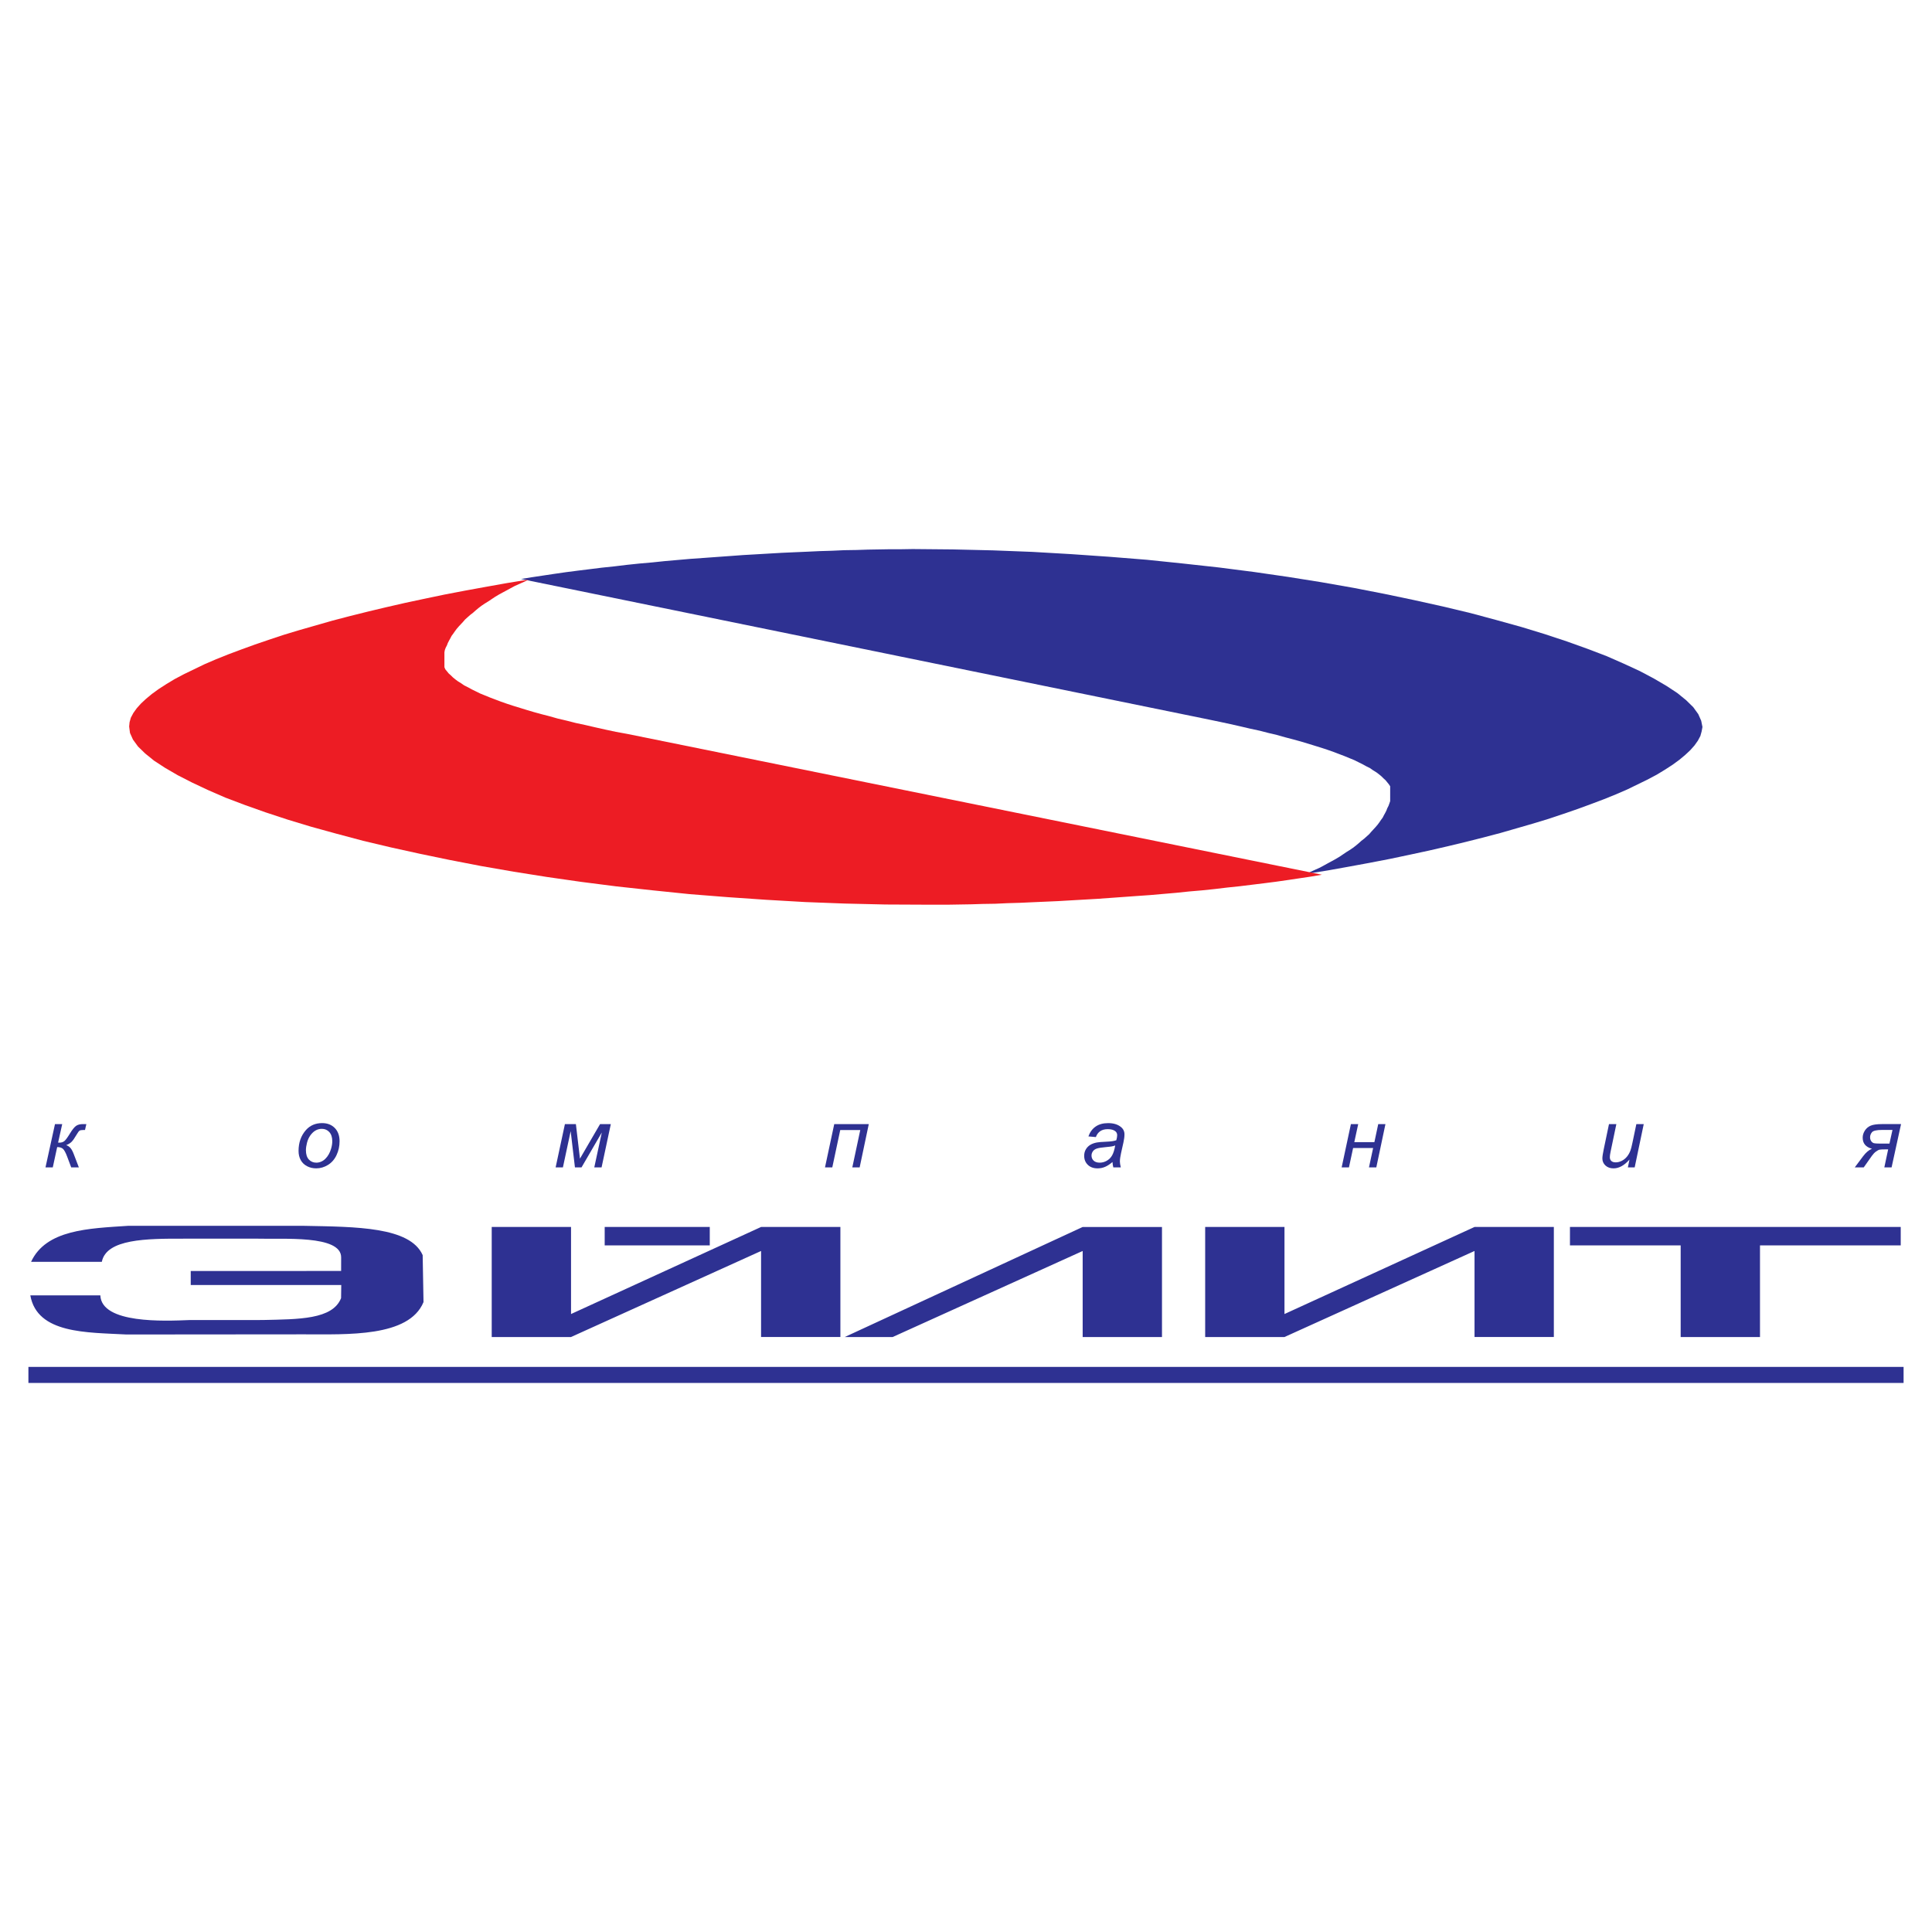 <?xml version="1.0" encoding="utf-8"?>
<!-- Generator: Adobe Illustrator 13.0.0, SVG Export Plug-In . SVG Version: 6.00 Build 14948)  -->
<!DOCTYPE svg PUBLIC "-//W3C//DTD SVG 1.0//EN" "http://www.w3.org/TR/2001/REC-SVG-20010904/DTD/svg10.dtd">
<svg version="1.0" id="Layer_1" xmlns="http://www.w3.org/2000/svg" xmlns:xlink="http://www.w3.org/1999/xlink" x="0px" y="0px"
	 width="192.756px" height="192.756px" viewBox="0 0 192.756 192.756" enable-background="new 0 0 192.756 192.756"
	 xml:space="preserve">
<g>
	<polygon fill-rule="evenodd" clip-rule="evenodd" fill="#FFFFFF" points="0,0 192.756,0 192.756,192.756 0,192.756 0,0 	"/>
	<polygon fill-rule="evenodd" clip-rule="evenodd" fill="#2E3192" points="2.834,136.376 189.921,136.376 189.921,137.977 
		2.834,137.977 2.834,136.376 2.834,136.376 	"/>
	<polygon fill-rule="evenodd" clip-rule="evenodd" fill="#2E3192" points="138.698,79.93 138.698,78.446 138.698,78.446 
		138.573,78.258 138.406,78.051 138.239,77.845 138.031,77.657 137.822,77.45 137.572,77.244 137.322,77.056 136.988,76.849 
		136.696,76.643 136.321,76.455 135.945,76.248 135.528,76.042 135.111,75.835 134.652,75.647 134.151,75.44 133.609,75.234 
		133.067,75.027 132.483,74.821 131.857,74.614 131.19,74.407 130.523,74.201 129.772,73.976 129.021,73.769 128.229,73.562 
		127.437,73.337 126.561,73.13 125.685,72.904 124.726,72.698 123.767,72.473 122.766,72.247 121.723,72.022 120.639,71.796 
		120.639,71.796 51.985,57.765 51.985,57.765 53.028,57.596 54.154,57.427 55.28,57.258 56.448,57.089 57.616,56.938 58.825,56.789 
		60.035,56.638 61.286,56.507 62.537,56.356 63.789,56.225 65.082,56.112 66.333,55.981 67.626,55.868 68.919,55.755 70.253,55.661 
		71.546,55.567 72.84,55.474 74.133,55.379 75.426,55.305 76.719,55.229 78.011,55.154 79.263,55.098 80.556,55.042 81.765,54.985 
		83.017,54.948 84.226,54.892 85.436,54.873 86.604,54.835 87.729,54.816 88.856,54.797 89.982,54.797 91.066,54.779 91.066,54.779 
		95.071,54.816 99.074,54.91 102.995,55.061 106.874,55.286 110.67,55.549 114.424,55.849 118.052,56.225 121.64,56.62 
		125.143,57.07 128.521,57.559 131.816,58.084 135.027,58.648 138.114,59.249 141.075,59.869 143.953,60.507 146.706,61.165 
		149.292,61.86 151.795,62.555 154.131,63.269 156.341,64.001 158.385,64.734 160.304,65.466 162.014,66.218 163.599,66.95 
		165.017,67.702 166.268,68.434 167.353,69.148 168.229,69.862 168.938,70.557 169.438,71.251 169.729,71.909 169.854,72.529 
		169.854,72.529 169.771,72.979 169.646,73.431 169.396,73.9 169.062,74.37 168.646,74.839 168.145,75.309 167.561,75.797 
		166.894,76.286 166.143,76.774 165.309,77.281 164.391,77.77 163.39,78.258 162.348,78.765 161.221,79.253 160.012,79.742 
		158.719,80.23 157.384,80.719 155.966,81.207 154.506,81.695 152.963,82.165 151.336,82.635 149.709,83.104 147.999,83.555 
		146.206,84.006 144.412,84.438 142.535,84.87 140.617,85.283 138.656,85.696 136.612,86.091 134.569,86.467 132.483,86.842 
		130.356,87.18 130.356,87.18 130.773,86.974 131.232,86.767 131.691,86.561 132.108,86.335 132.483,86.128 132.9,85.903 
		133.276,85.696 133.651,85.471 133.985,85.246 134.318,85.02 134.652,84.813 134.986,84.588 135.278,84.363 135.57,84.118 
		135.82,83.893 136.112,83.667 136.362,83.442 136.612,83.217 136.821,82.973 137.03,82.747 137.238,82.522 137.447,82.277 
		137.614,82.052 137.78,81.808 137.947,81.583 138.072,81.338 138.198,81.113 138.322,80.869 138.406,80.644 138.531,80.399 
		138.614,80.174 138.698,79.93 138.698,79.93 	"/>
	<polygon fill-rule="evenodd" clip-rule="evenodd" fill="#ED1C24" points="44.34,65.077 44.34,66.563 44.34,66.563 44.424,66.77 
		44.593,66.977 44.761,67.184 44.972,67.372 45.182,67.579 45.435,67.786 45.688,67.974 46.024,68.181 46.319,68.388 46.698,68.575 
		47.077,68.782 47.498,68.989 47.919,69.196 48.382,69.384 48.888,69.591 49.435,69.798 49.982,70.005 50.572,70.212 51.204,70.419 
		51.877,70.625 52.551,70.833 53.309,71.058 54.067,71.265 54.867,71.472 55.667,71.697 56.551,71.904 57.436,72.13 58.404,72.337 
		59.373,72.562 60.383,72.789 61.436,73.014 62.573,73.221 62.573,73.221 131.883,87.271 131.883,87.271 130.788,87.458 
		129.651,87.627 128.515,87.797 127.335,87.966 126.157,88.117 124.936,88.267 123.714,88.417 122.451,88.549 121.188,88.7 
		119.925,88.832 118.619,88.944 117.355,89.076 116.051,89.188 114.745,89.302 113.397,89.396 112.093,89.49 110.787,89.584 
		109.481,89.678 108.177,89.753 106.871,89.828 105.565,89.904 104.302,89.96 102.997,90.017 101.775,90.073 100.513,90.11 
		99.291,90.167 98.07,90.186 96.891,90.223 95.754,90.242 94.617,90.261 93.48,90.261 92.428,90.261 92.428,90.261 88.343,90.242 
		84.301,90.148 80.343,89.998 76.427,89.772 72.595,89.508 68.805,89.208 65.142,88.832 61.52,88.437 57.983,87.985 54.572,87.496 
		51.246,86.969 48.003,86.405 44.887,85.803 41.898,85.183 38.992,84.543 36.213,83.885 33.603,83.189 31.076,82.493 28.718,81.779 
		26.486,81.045 24.423,80.312 22.486,79.578 20.759,78.826 19.159,78.073 17.727,77.34 16.464,76.606 15.37,75.892 14.485,75.177 
		13.769,74.481 13.264,73.785 12.969,73.127 12.885,72.487 12.885,72.487 12.927,72.055 13.054,71.604 13.306,71.133 13.643,70.663 
		14.064,70.193 14.569,69.723 15.159,69.234 15.833,68.745 16.591,68.256 17.433,67.748 18.359,67.259 19.37,66.77 20.422,66.262 
		21.56,65.773 22.78,65.284 24.086,64.795 25.433,64.306 26.865,63.817 28.339,63.328 29.896,62.858 31.539,62.388 33.181,61.917 
		34.908,61.466 36.718,61.015 38.529,60.583 40.424,60.149 42.361,59.736 44.34,59.322 46.403,58.927 48.467,58.551 50.572,58.175 
		52.762,57.817 52.762,57.817 52.298,58.043 51.835,58.25 51.372,58.457 50.951,58.683 50.572,58.89 50.151,59.115 49.772,59.322 
		49.393,59.548 49.056,59.773 48.719,59.999 48.382,60.206 48.045,60.432 47.75,60.657 47.456,60.902 47.203,61.127 46.909,61.354 
		46.656,61.579 46.403,61.805 46.193,62.049 45.982,62.275 45.771,62.5 45.561,62.745 45.393,62.971 45.224,63.215 45.056,63.441 
		44.929,63.686 44.803,63.911 44.677,64.156 44.593,64.381 44.466,64.626 44.382,64.852 44.34,65.077 44.34,65.077 	"/>
	<path fill-rule="evenodd" clip-rule="evenodd" fill="#2E3192" d="M5.486,112.151h0.721l-0.411,1.847l0.13,0.004
		c0.203,0,0.368-0.053,0.496-0.156c0.127-0.104,0.31-0.352,0.545-0.739c0.243-0.398,0.45-0.656,0.62-0.776
		c0.169-0.119,0.398-0.179,0.686-0.179h0.341L8.48,112.74H8.305c-0.18,0-0.307,0.024-0.376,0.073
		c-0.068,0.049-0.171,0.19-0.307,0.424c-0.185,0.319-0.346,0.549-0.483,0.686c-0.139,0.137-0.316,0.245-0.533,0.322
		c0.182,0.071,0.328,0.173,0.438,0.306c0.11,0.134,0.217,0.335,0.319,0.606l0.504,1.314H7.105l-0.407-1.082
		c-0.151-0.401-0.293-0.659-0.422-0.773c-0.13-0.114-0.321-0.171-0.571-0.171l-0.439,2.026H4.539L5.486,112.151L5.486,112.151z"/>
	<path fill-rule="evenodd" clip-rule="evenodd" fill="#2E3192" d="M29.787,114.831c0-0.843,0.249-1.541,0.744-2.094
		c0.41-0.457,0.947-0.685,1.611-0.685c0.521,0,0.941,0.164,1.259,0.488c0.318,0.325,0.478,0.766,0.478,1.318
		c0,0.497-0.1,0.958-0.302,1.386c-0.2,0.427-0.486,0.754-0.855,0.982c-0.371,0.228-0.761,0.341-1.17,0.341
		c-0.336,0-0.642-0.07-0.917-0.215c-0.275-0.143-0.486-0.347-0.631-0.609C29.859,115.479,29.787,115.176,29.787,114.831
		L29.787,114.831z M30.522,114.759c0,0.407,0.099,0.716,0.293,0.926c0.196,0.209,0.445,0.314,0.745,0.314
		c0.158,0,0.314-0.031,0.468-0.096c0.156-0.063,0.299-0.159,0.432-0.29c0.132-0.131,0.246-0.279,0.339-0.446
		c0.094-0.166,0.169-0.346,0.226-0.538c0.085-0.27,0.126-0.526,0.126-0.773c0-0.391-0.099-0.693-0.296-0.91
		c-0.196-0.215-0.443-0.322-0.741-0.322c-0.23,0-0.442,0.055-0.631,0.164c-0.19,0.109-0.362,0.271-0.515,0.482
		s-0.265,0.458-0.337,0.738S30.522,114.538,30.522,114.759L30.522,114.759z"/>
	<polygon fill-rule="evenodd" clip-rule="evenodd" fill="#2E3192" points="56.362,112.151 57.457,112.151 57.863,115.597 
		59.869,112.151 60.942,112.151 60.019,116.472 59.291,116.472 60.043,112.988 58.018,116.472 57.362,116.472 56.936,112.854 
		56.162,116.472 55.435,116.472 56.362,112.151 	"/>
	<polygon fill-rule="evenodd" clip-rule="evenodd" fill="#2E3192" points="83.233,112.151 86.679,112.151 85.768,116.472 
		85.035,116.472 85.829,112.744 83.831,112.744 83.038,116.472 82.31,116.472 83.233,112.151 	"/>
	<path fill-rule="evenodd" clip-rule="evenodd" fill="#2E3192" d="M110.992,115.935c-0.256,0.219-0.5,0.38-0.736,0.481
		c-0.235,0.103-0.488,0.152-0.757,0.152c-0.398,0-0.721-0.116-0.965-0.351c-0.243-0.235-0.365-0.535-0.365-0.901
		c0-0.242,0.055-0.456,0.164-0.641c0.109-0.186,0.255-0.336,0.438-0.448c0.182-0.112,0.404-0.193,0.668-0.242
		c0.165-0.031,0.479-0.058,0.941-0.077c0.463-0.019,0.794-0.068,0.994-0.146c0.058-0.201,0.086-0.368,0.086-0.501
		c0-0.171-0.062-0.304-0.188-0.402c-0.171-0.135-0.42-0.203-0.748-0.203c-0.31,0-0.562,0.068-0.759,0.205
		c-0.196,0.138-0.34,0.332-0.429,0.584l-0.746-0.065c0.153-0.428,0.394-0.756,0.723-0.984c0.33-0.229,0.745-0.342,1.247-0.342
		c0.534,0,0.958,0.128,1.27,0.383c0.238,0.189,0.358,0.437,0.358,0.74c0,0.23-0.034,0.497-0.102,0.802l-0.24,1.075
		c-0.076,0.341-0.114,0.619-0.114,0.833c0,0.136,0.03,0.33,0.09,0.586h-0.745C111.037,116.33,111.009,116.152,110.992,115.935
		L110.992,115.935z M111.265,114.283c-0.103,0.04-0.214,0.072-0.332,0.093c-0.118,0.022-0.315,0.044-0.592,0.069
		c-0.428,0.038-0.73,0.086-0.906,0.145c-0.177,0.059-0.311,0.151-0.399,0.279c-0.09,0.126-0.135,0.268-0.135,0.422
		c0,0.207,0.071,0.377,0.215,0.51c0.142,0.132,0.344,0.198,0.607,0.198c0.245,0,0.479-0.063,0.704-0.192
		c0.226-0.13,0.403-0.309,0.532-0.539C111.09,115.037,111.191,114.708,111.265,114.283L111.265,114.283z"/>
	<polygon fill-rule="evenodd" clip-rule="evenodd" fill="#2E3192" points="134.78,112.151 135.509,112.151 135.118,113.954 
		137.123,113.954 137.507,112.151 138.226,112.151 137.315,116.472 136.582,116.472 136.997,114.538 135,114.538 134.585,116.472 
		133.857,116.472 134.78,112.151 	"/>
	<path fill-rule="evenodd" clip-rule="evenodd" fill="#2E3192" d="M162.575,115.689c-0.518,0.586-1.048,0.879-1.59,0.879
		c-0.333,0-0.603-0.096-0.809-0.286c-0.204-0.191-0.307-0.425-0.307-0.702c0-0.181,0.046-0.493,0.139-0.935l0.521-2.494h0.735
		l-0.577,2.762c-0.049,0.23-0.074,0.41-0.074,0.538c0,0.162,0.051,0.288,0.149,0.38c0.099,0.091,0.244,0.137,0.438,0.137
		c0.205,0,0.406-0.051,0.604-0.151s0.367-0.236,0.509-0.407c0.143-0.171,0.258-0.372,0.349-0.605c0.06-0.15,0.129-0.411,0.206-0.786
		l0.391-1.866h0.737l-0.904,4.32h-0.679L162.575,115.689L162.575,115.689z"/>
	<path fill-rule="evenodd" clip-rule="evenodd" fill="#2E3192" d="M189.668,112.151l-0.944,4.32H188l0.382-1.799h-0.244
		c-0.306,0-0.509,0.01-0.605,0.029c-0.099,0.019-0.22,0.082-0.367,0.19c-0.146,0.108-0.28,0.248-0.402,0.419l-0.818,1.16h-0.895
		l0.821-1.099c0.283-0.379,0.579-0.633,0.892-0.761c-0.307-0.081-0.538-0.214-0.691-0.397c-0.154-0.182-0.232-0.418-0.232-0.705
		c0-0.248,0.071-0.482,0.214-0.706c0.142-0.224,0.336-0.389,0.582-0.494s0.625-0.158,1.142-0.158H189.668L189.668,112.151z
		 M188.813,112.733h-1.018c-0.559,0-0.901,0.076-1.027,0.229c-0.126,0.153-0.189,0.321-0.189,0.503c0,0.157,0.04,0.289,0.118,0.397
		c0.079,0.106,0.171,0.172,0.276,0.197c0.106,0.023,0.287,0.036,0.546,0.036h0.993L188.813,112.733L188.813,112.733z"/>
	<path fill-rule="evenodd" clip-rule="evenodd" fill="#2E3192" d="M3.1,125.894h7.058c0.455-2.292,4.467-2.32,8.174-2.312h7.43
		c2.391,0.077,8.279-0.395,8.274,1.861l-0.002,1.358l-5.272,0.006l-9.733-0.001v1.399h15.018c-0.006,0.438-0.012,0.874-0.018,1.311
		c-0.855,2.141-4.216,2.1-7.836,2.182l-7.33,0.005c-2.437,0.098-8.728,0.382-8.852-2.463H3.025c0.684,3.846,5.649,3.688,9.584,3.902
		l17.704-0.015c4.305-0.004,10.485,0.31,11.941-3.218c-0.025-1.562-0.06-3.124-0.084-4.686c-1.264-2.837-6.679-2.819-11.803-2.921
		c-5.87,0-11.74,0-17.609,0C8.855,122.562,4.596,122.67,3.1,125.894L3.1,125.894z M56.972,131.101l18.961-8.686h0.002h7.911v10.98
		h-7.914v-8.584l-18.959,8.583h-0.001v0.002h-7.913v-10.981l0,0h7.913V131.101L56.972,131.101z M128.153,131.101l18.961-8.686h0.002
		h7.911v10.98h-7.913v-8.584l-18.96,8.583h-0.001v0.002h-7.913v-10.981l0,0h7.913V131.101L128.153,131.101z M156.635,122.415h33.001
		v1.838h-14.041v9.144h-7.914v-9.144h-11.046V122.415L156.635,122.415z M156.635,122.415L156.635,122.415L156.635,122.415z
		 M84.278,133.396l23.74-10.98h0.002h7.911v10.981h-7.913v-8.585l-18.96,8.584H84.278L84.278,133.396z M84.278,133.396
		L84.278,133.396L84.278,133.396z M60.33,122.415h10.484v1.839H60.33V122.415L60.33,122.415L60.33,122.415z"/>
</g>
</svg>
